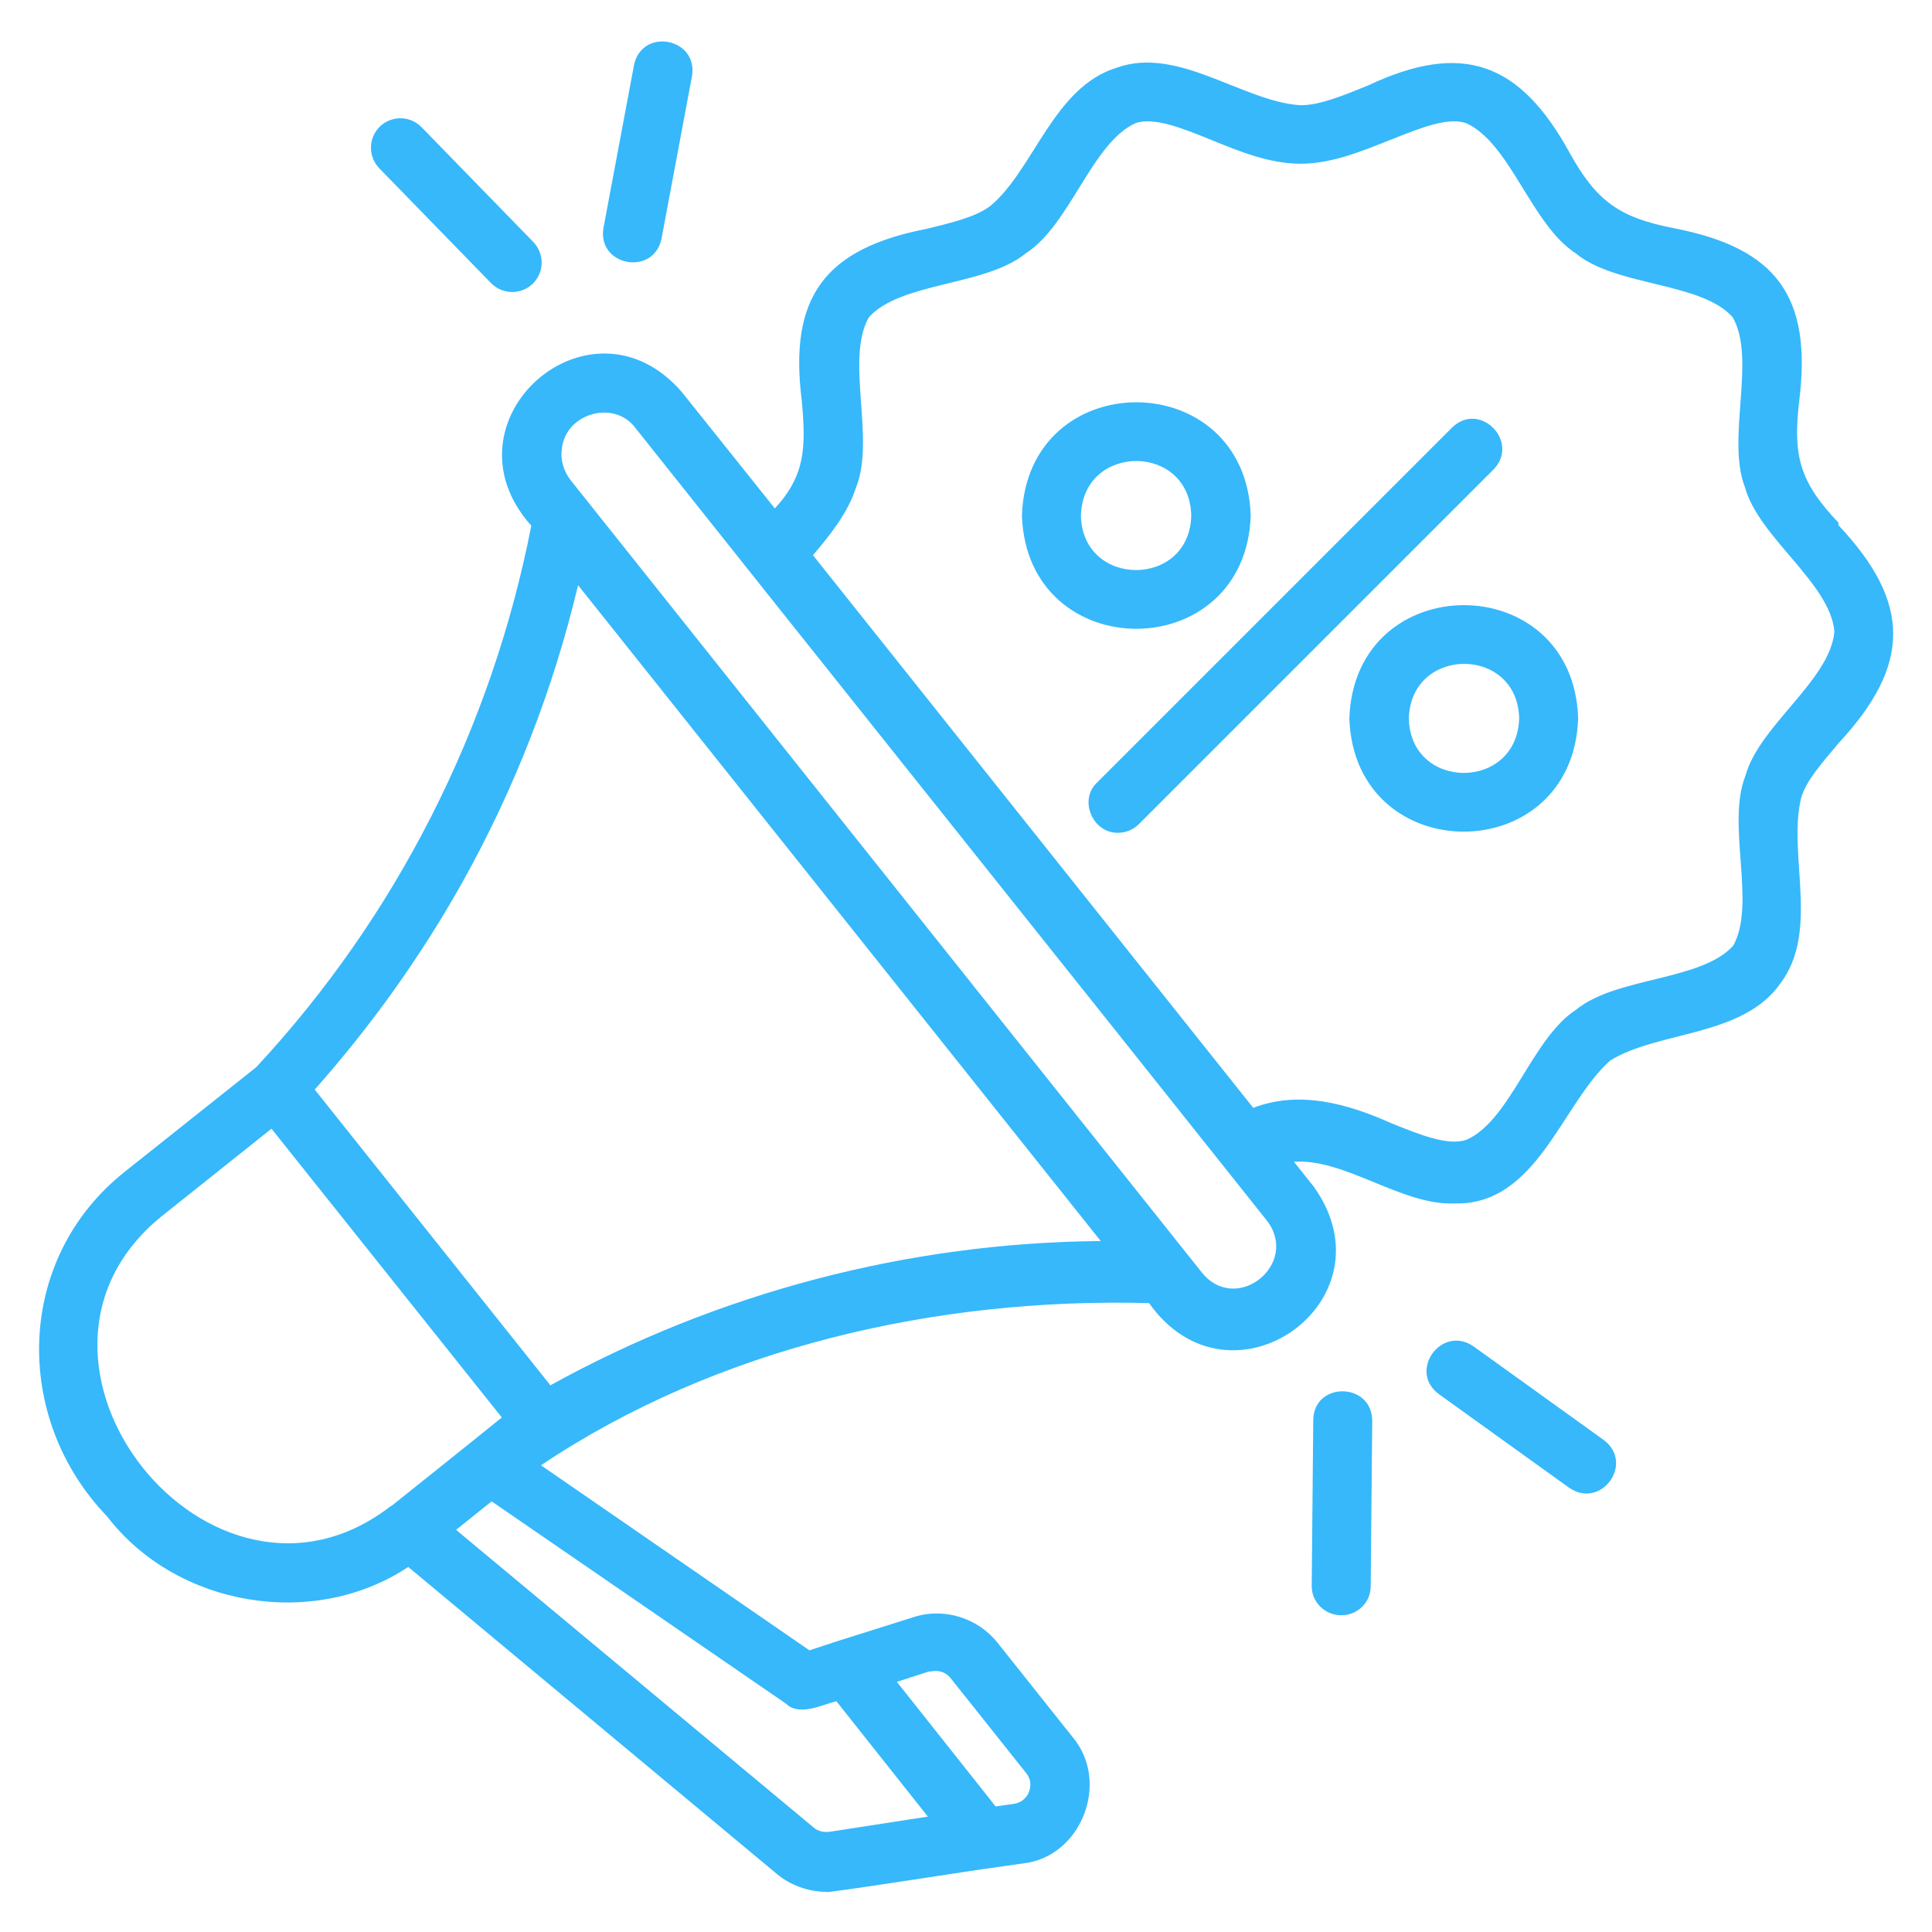 <?xml version="1.0" encoding="UTF-8"?>
<svg id="_图层_2" data-name="图层 2" xmlns="http://www.w3.org/2000/svg" xmlns:xlink="http://www.w3.org/1999/xlink" viewBox="0 0 38 38">
  <defs>
    <style>
      .cls-1 {
        clip-path: url(#clippath);
      }

      .cls-2 {
        fill: none;
      }

      .cls-2, .cls-3 {
        stroke-width: 0px;
      }

      .cls-3 {
        fill: #36b8fb;
      }
    </style>
    <clipPath id="clippath">
      <rect class="cls-2" width="38" height="38"/>
    </clipPath>
  </defs>
  <g id="_图层_1-2" data-name="图层 1">
    <g class="cls-1">
      <path class="cls-3" d="M36.16,10.28c-.77-.81-.9-1.32-.77-2.41.25-2.04-.45-2.99-2.46-3.38-1.08-.21-1.53-.53-2.06-1.49-.97-1.76-2.09-2.2-3.96-1.32-.47.19-.94.39-1.33.39-1.13-.07-2.41-1.17-3.61-.74-1.25.38-1.63,2-2.49,2.72-.29.22-.76.33-1.25.45-2,.39-2.72,1.33-2.46,3.38.08.9.08,1.46-.53,2.12l-1.83-2.29c-1.8-2.08-4.8.57-2.96,2.63-.78,3.99-2.65,7.68-5.41,10.65l-2.59,2.06c-2.15,1.71-2.21,4.84-.34,6.78,1.36,1.77,4.05,2.23,5.92.99l7.24,6.03c.27.23.63.36.99.36-.18.06,3.18-.47,3.17-.46l.7-.1c1.14-.13,1.71-1.6.97-2.48l-1.48-1.86c-.39-.49-1.06-.7-1.66-.5l-1.46.46-.58.19-5.28-3.64c3.48-2.33,7.8-3.3,11.96-3.19,1.6,2.26,4.85-.04,3.24-2.29l-.39-.49c1-.07,2.12.86,3.15.82,1.63.05,2.12-1.97,3.07-2.81.95-.59,2.61-.46,3.35-1.52.78-1.04.13-2.56.41-3.66.1-.33.41-.68.73-1.06,1.43-1.54,1.44-2.76,0-4.29ZM7.69,29.62c-3.53,2.74-7.99-2.86-4.52-5.69l2.17-1.73,4.53,5.68c-.38.31-1.77,1.42-2.17,1.74ZM18.29,32.88c.15-.04.31,0,.41.13l1.48,1.86c.13.16.08.31.06.37-.02.06-.1.21-.3.24l-.36.05-.1-.13-1.84-2.32.65-.21ZM15.48,33.53c.27.22.69,0,.97-.07l1.8,2.27-1.94.3c-.11.01-.22-.01-.3-.08l-7.04-5.86.7-.56,5.82,4ZM10.82,27.24l-4.63-5.81c1.11-1.25,2.08-2.61,2.89-4.05,1.03-1.84,1.8-3.81,2.29-5.87l10.28,12.9c-3.77.03-7.52,1.01-10.83,2.84ZM23.64,25.03l-12.42-15.59c-.13-.17-.2-.39-.17-.6.06-.71,1.03-.99,1.45-.42,3.25,4.09,9.2,11.54,12.42,15.59.65.85-.6,1.86-1.28,1.02ZM34.33,15.26c-.38.96.22,2.52-.24,3.34-.63.7-2.3.61-3.09,1.26-.87.56-1.29,2.18-2.16,2.56-.37.12-.91-.1-1.48-.33-.85-.38-1.8-.65-2.71-.3l-8.66-10.87c.35-.41.69-.84.85-1.34.38-.96-.22-2.52.25-3.34.63-.7,2.3-.61,3.09-1.26.87-.56,1.3-2.18,2.16-2.56.36-.12.91.1,1.48.33.56.23,1.15.47,1.76.47s1.19-.24,1.77-.47c.58-.23,1.12-.45,1.48-.33.87.38,1.29,2,2.16,2.56.79.66,2.47.56,3.09,1.26.47.82-.13,2.38.24,3.34.27.99,1.68,1.89,1.76,2.84-.08.96-1.48,1.85-1.75,2.84ZM29.38,9.23l-6.98,6.98c-.11.11-.26.17-.41.17-.5.01-.78-.65-.41-.99l6.98-6.98c.54-.53,1.34.27.82.82ZM24.6,10.14c-.1-2.97-4.4-2.97-4.5,0,.1,2.97,4.4,2.97,4.5,0ZM21.26,10.14c.04-1.43,2.14-1.43,2.17,0-.03,1.43-2.14,1.43-2.17,0ZM26.54,14.13c.1,2.97,4.4,2.97,4.5,0-.09-2.97-4.4-2.97-4.5,0ZM27.71,14.13c.04-1.43,2.14-1.43,2.17,0-.04,1.43-2.14,1.43-2.17,0ZM7.46,3.31c-.22-.23-.22-.59.01-.82.23-.22.59-.22.82.01l2.2,2.26c.22.23.22.59-.01.82-.23.22-.59.22-.82-.01l-2.2-2.26ZM11.87,4.48l.6-3.2c.16-.75,1.27-.53,1.14.22l-.6,3.2c-.16.74-1.27.53-1.14-.22ZM30.86,29.26l-2.56-1.84c-.61-.45.05-1.37.68-.94l2.56,1.84c.62.46-.05,1.38-.68.94ZM26.99,27.95l-.03,3.25c0,.32-.26.57-.58.57s-.59-.26-.58-.59l.03-3.25c.01-.76,1.15-.75,1.16.01Z"/>
    </g>
  </g>
</svg>